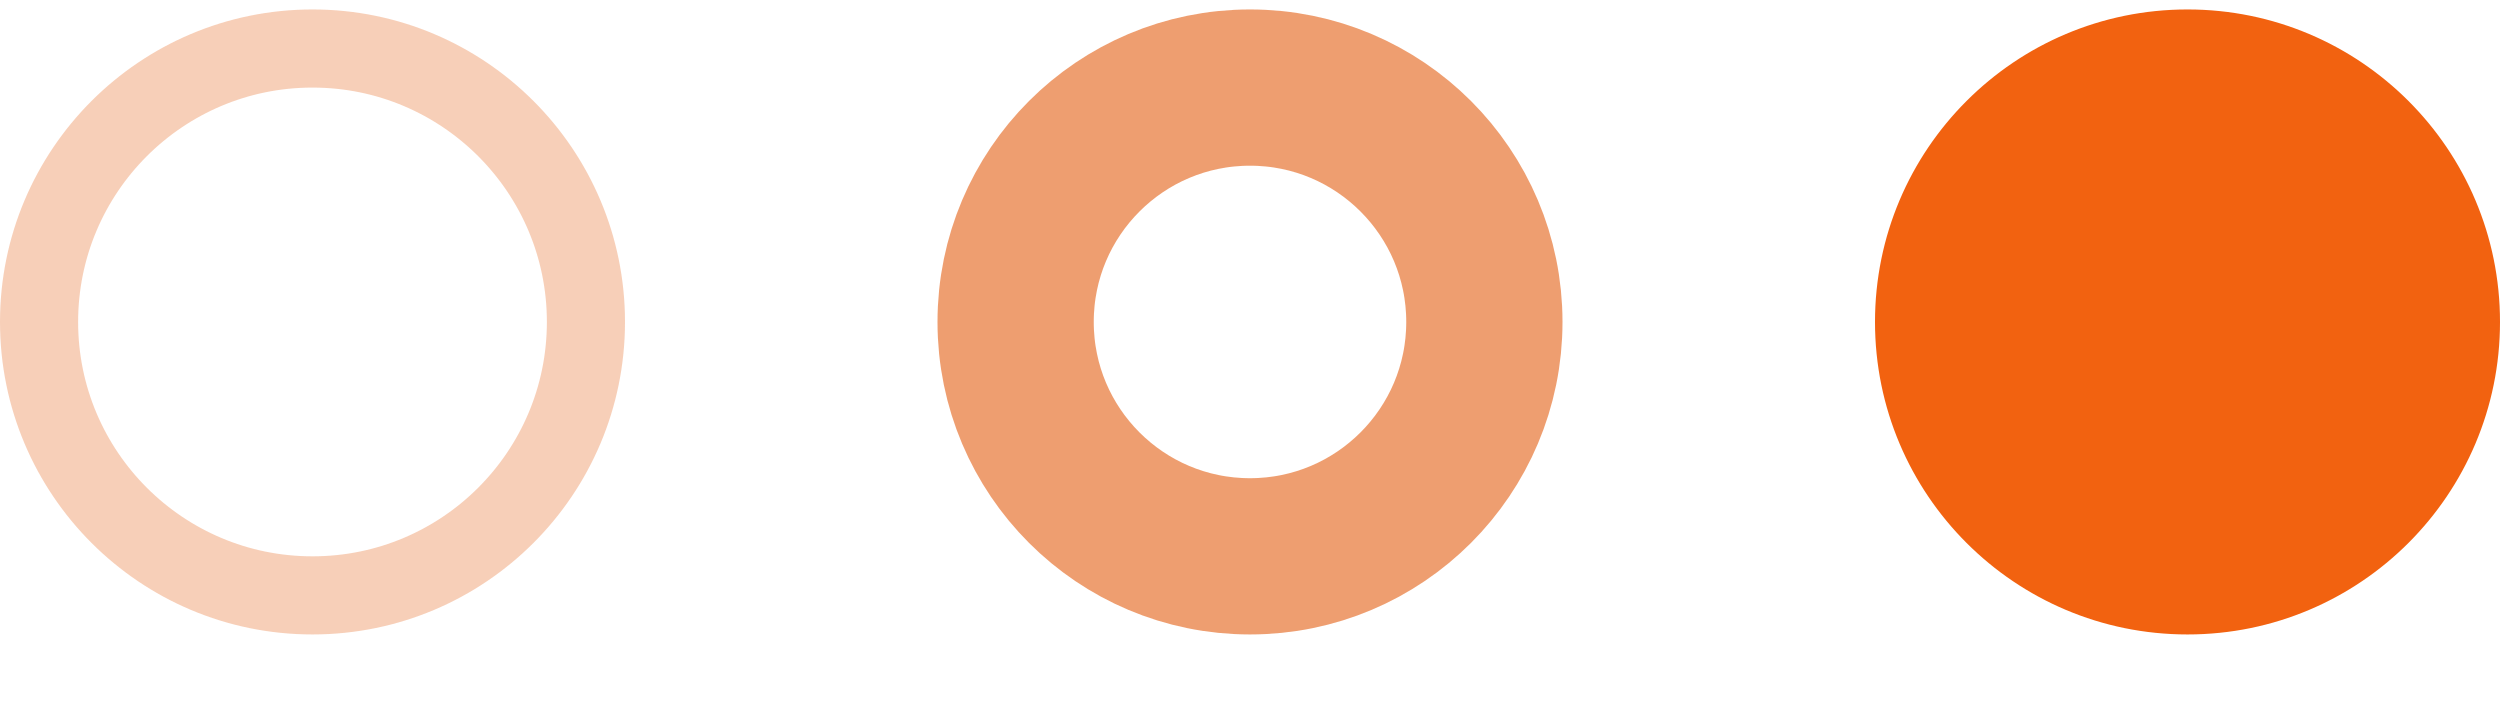<?xml version="1.0" encoding="UTF-8"?> <svg xmlns="http://www.w3.org/2000/svg" width="32" height="9" viewBox="0 0 32 9" fill="none"> <circle cx="28" cy="4.121" r="4" transform="rotate(-90 28 4.121)" fill="#F26210"></circle> <circle cx="16" cy="4.121" r="3" transform="rotate(-90 16 4.121)" stroke="#E35D12" stroke-opacity="0.6" stroke-width="2"></circle> <circle cx="4" cy="4.121" r="3.5" transform="rotate(-90 4 4.121)" stroke="#E35D12" stroke-opacity="0.3"></circle> </svg> 